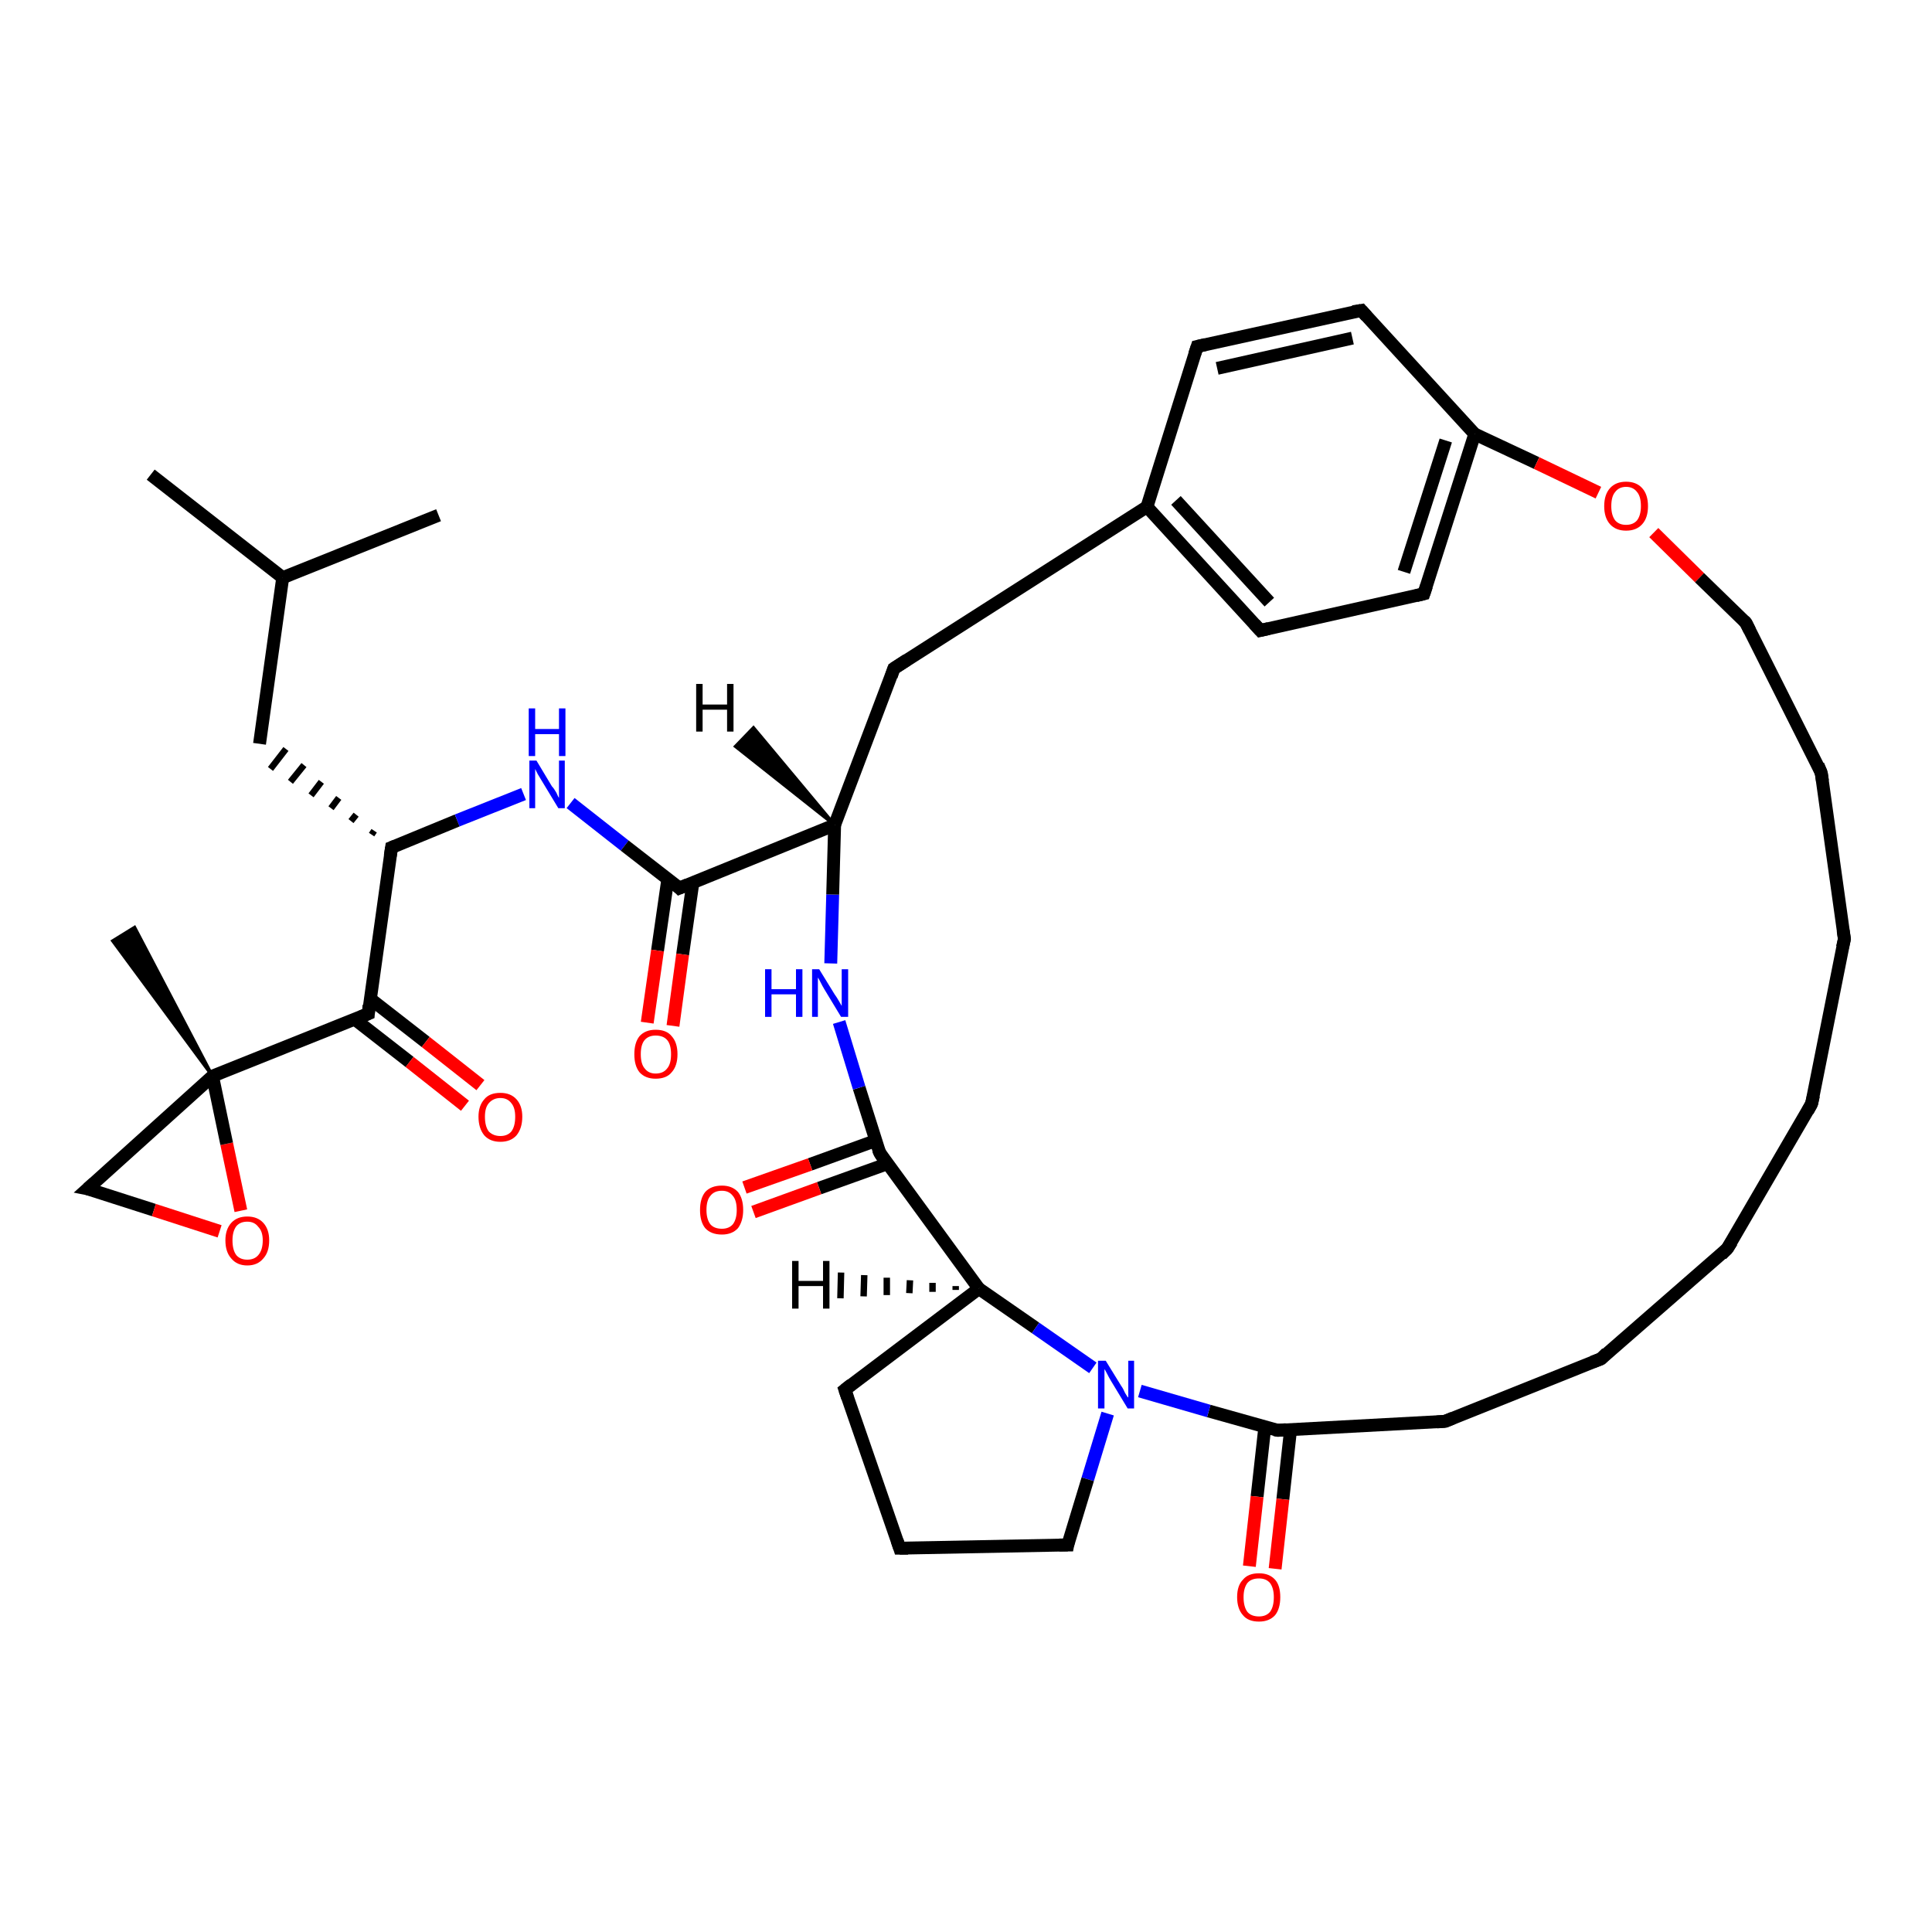 <?xml version='1.0' encoding='iso-8859-1'?>
<svg version='1.1' baseProfile='full'
              xmlns='http://www.w3.org/2000/svg'
                      xmlns:rdkit='http://www.rdkit.org/xml'
                      xmlns:xlink='http://www.w3.org/1999/xlink'
                  xml:space='preserve'
width='300px' height='300px' viewBox='0 0 300 300'>
<!-- END OF HEADER -->
<rect style='opacity:1.0;fill:#FFFFFF;stroke:none' width='300.0' height='300.0' x='0.0' y='0.0'> </rect>
<path class='bond-0 atom-0 atom-1' d='M 23.4,73.7 L 43.9,89.7' style='fill:none;fill-rule:evenodd;stroke:#000000;stroke-width:2.0px;stroke-linecap:butt;stroke-linejoin:miter;stroke-opacity:1' />
<path class='bond-1 atom-1 atom-2' d='M 43.9,89.7 L 68.1,80.0' style='fill:none;fill-rule:evenodd;stroke:#000000;stroke-width:2.0px;stroke-linecap:butt;stroke-linejoin:miter;stroke-opacity:1' />
<path class='bond-2 atom-1 atom-3' d='M 43.9,89.7 L 40.3,115.5' style='fill:none;fill-rule:evenodd;stroke:#000000;stroke-width:2.0px;stroke-linecap:butt;stroke-linejoin:miter;stroke-opacity:1' />
<path class='bond-3 atom-4 atom-3' d='M 58.1,129.0 L 57.7,129.6' style='fill:none;fill-rule:evenodd;stroke:#000000;stroke-width:1.0px;stroke-linecap:butt;stroke-linejoin:miter;stroke-opacity:1' />
<path class='bond-3 atom-4 atom-3' d='M 55.3,126.5 L 54.5,127.5' style='fill:none;fill-rule:evenodd;stroke:#000000;stroke-width:1.0px;stroke-linecap:butt;stroke-linejoin:miter;stroke-opacity:1' />
<path class='bond-3 atom-4 atom-3' d='M 52.6,123.9 L 51.4,125.5' style='fill:none;fill-rule:evenodd;stroke:#000000;stroke-width:1.0px;stroke-linecap:butt;stroke-linejoin:miter;stroke-opacity:1' />
<path class='bond-3 atom-4 atom-3' d='M 49.9,121.4 L 48.3,123.5' style='fill:none;fill-rule:evenodd;stroke:#000000;stroke-width:1.0px;stroke-linecap:butt;stroke-linejoin:miter;stroke-opacity:1' />
<path class='bond-3 atom-4 atom-3' d='M 47.2,118.8 L 45.1,121.4' style='fill:none;fill-rule:evenodd;stroke:#000000;stroke-width:1.0px;stroke-linecap:butt;stroke-linejoin:miter;stroke-opacity:1' />
<path class='bond-3 atom-4 atom-3' d='M 44.4,116.3 L 42.0,119.4' style='fill:none;fill-rule:evenodd;stroke:#000000;stroke-width:1.0px;stroke-linecap:butt;stroke-linejoin:miter;stroke-opacity:1' />
<path class='bond-4 atom-4 atom-5' d='M 60.8,131.6 L 71.0,127.4' style='fill:none;fill-rule:evenodd;stroke:#000000;stroke-width:2.0px;stroke-linecap:butt;stroke-linejoin:miter;stroke-opacity:1' />
<path class='bond-4 atom-4 atom-5' d='M 71.0,127.4 L 81.3,123.3' style='fill:none;fill-rule:evenodd;stroke:#0000FF;stroke-width:2.0px;stroke-linecap:butt;stroke-linejoin:miter;stroke-opacity:1' />
<path class='bond-5 atom-5 atom-6' d='M 88.6,124.7 L 97.0,131.3' style='fill:none;fill-rule:evenodd;stroke:#0000FF;stroke-width:2.0px;stroke-linecap:butt;stroke-linejoin:miter;stroke-opacity:1' />
<path class='bond-5 atom-5 atom-6' d='M 97.0,131.3 L 105.5,137.9' style='fill:none;fill-rule:evenodd;stroke:#000000;stroke-width:2.0px;stroke-linecap:butt;stroke-linejoin:miter;stroke-opacity:1' />
<path class='bond-6 atom-6 atom-7' d='M 103.7,136.5 L 102.1,147.6' style='fill:none;fill-rule:evenodd;stroke:#000000;stroke-width:2.0px;stroke-linecap:butt;stroke-linejoin:miter;stroke-opacity:1' />
<path class='bond-6 atom-6 atom-7' d='M 102.1,147.6 L 100.5,158.8' style='fill:none;fill-rule:evenodd;stroke:#FF0000;stroke-width:2.0px;stroke-linecap:butt;stroke-linejoin:miter;stroke-opacity:1' />
<path class='bond-6 atom-6 atom-7' d='M 107.6,137.0 L 106.0,148.2' style='fill:none;fill-rule:evenodd;stroke:#000000;stroke-width:2.0px;stroke-linecap:butt;stroke-linejoin:miter;stroke-opacity:1' />
<path class='bond-6 atom-6 atom-7' d='M 106.0,148.2 L 104.5,159.3' style='fill:none;fill-rule:evenodd;stroke:#FF0000;stroke-width:2.0px;stroke-linecap:butt;stroke-linejoin:miter;stroke-opacity:1' />
<path class='bond-7 atom-6 atom-8' d='M 105.5,137.9 L 129.6,128.1' style='fill:none;fill-rule:evenodd;stroke:#000000;stroke-width:2.0px;stroke-linecap:butt;stroke-linejoin:miter;stroke-opacity:1' />
<path class='bond-8 atom-8 atom-9' d='M 129.6,128.1 L 138.8,103.8' style='fill:none;fill-rule:evenodd;stroke:#000000;stroke-width:2.0px;stroke-linecap:butt;stroke-linejoin:miter;stroke-opacity:1' />
<path class='bond-9 atom-9 atom-10' d='M 138.8,103.8 L 178.1,78.7' style='fill:none;fill-rule:evenodd;stroke:#000000;stroke-width:2.0px;stroke-linecap:butt;stroke-linejoin:miter;stroke-opacity:1' />
<path class='bond-10 atom-10 atom-11' d='M 178.1,78.7 L 195.7,97.9' style='fill:none;fill-rule:evenodd;stroke:#000000;stroke-width:2.0px;stroke-linecap:butt;stroke-linejoin:miter;stroke-opacity:1' />
<path class='bond-10 atom-10 atom-11' d='M 182.6,77.7 L 197.1,93.5' style='fill:none;fill-rule:evenodd;stroke:#000000;stroke-width:2.0px;stroke-linecap:butt;stroke-linejoin:miter;stroke-opacity:1' />
<path class='bond-11 atom-11 atom-12' d='M 195.7,97.9 L 221.1,92.2' style='fill:none;fill-rule:evenodd;stroke:#000000;stroke-width:2.0px;stroke-linecap:butt;stroke-linejoin:miter;stroke-opacity:1' />
<path class='bond-12 atom-12 atom-13' d='M 221.1,92.2 L 229.0,67.4' style='fill:none;fill-rule:evenodd;stroke:#000000;stroke-width:2.0px;stroke-linecap:butt;stroke-linejoin:miter;stroke-opacity:1' />
<path class='bond-12 atom-12 atom-13' d='M 218.0,88.8 L 224.5,68.4' style='fill:none;fill-rule:evenodd;stroke:#000000;stroke-width:2.0px;stroke-linecap:butt;stroke-linejoin:miter;stroke-opacity:1' />
<path class='bond-13 atom-13 atom-14' d='M 229.0,67.4 L 238.6,71.9' style='fill:none;fill-rule:evenodd;stroke:#000000;stroke-width:2.0px;stroke-linecap:butt;stroke-linejoin:miter;stroke-opacity:1' />
<path class='bond-13 atom-13 atom-14' d='M 238.6,71.9 L 248.2,76.5' style='fill:none;fill-rule:evenodd;stroke:#FF0000;stroke-width:2.0px;stroke-linecap:butt;stroke-linejoin:miter;stroke-opacity:1' />
<path class='bond-14 atom-14 atom-15' d='M 256.8,82.7 L 263.9,89.7' style='fill:none;fill-rule:evenodd;stroke:#FF0000;stroke-width:2.0px;stroke-linecap:butt;stroke-linejoin:miter;stroke-opacity:1' />
<path class='bond-14 atom-14 atom-15' d='M 263.9,89.7 L 271.1,96.7' style='fill:none;fill-rule:evenodd;stroke:#000000;stroke-width:2.0px;stroke-linecap:butt;stroke-linejoin:miter;stroke-opacity:1' />
<path class='bond-15 atom-15 atom-16' d='M 271.1,96.7 L 282.8,120.0' style='fill:none;fill-rule:evenodd;stroke:#000000;stroke-width:2.0px;stroke-linecap:butt;stroke-linejoin:miter;stroke-opacity:1' />
<path class='bond-16 atom-16 atom-17' d='M 282.8,120.0 L 286.4,145.8' style='fill:none;fill-rule:evenodd;stroke:#000000;stroke-width:2.0px;stroke-linecap:butt;stroke-linejoin:miter;stroke-opacity:1' />
<path class='bond-17 atom-17 atom-18' d='M 286.4,145.8 L 281.3,171.4' style='fill:none;fill-rule:evenodd;stroke:#000000;stroke-width:2.0px;stroke-linecap:butt;stroke-linejoin:miter;stroke-opacity:1' />
<path class='bond-18 atom-18 atom-19' d='M 281.3,171.4 L 268.2,193.9' style='fill:none;fill-rule:evenodd;stroke:#000000;stroke-width:2.0px;stroke-linecap:butt;stroke-linejoin:miter;stroke-opacity:1' />
<path class='bond-19 atom-19 atom-20' d='M 268.2,193.9 L 248.6,211.0' style='fill:none;fill-rule:evenodd;stroke:#000000;stroke-width:2.0px;stroke-linecap:butt;stroke-linejoin:miter;stroke-opacity:1' />
<path class='bond-20 atom-20 atom-21' d='M 248.6,211.0 L 224.4,220.7' style='fill:none;fill-rule:evenodd;stroke:#000000;stroke-width:2.0px;stroke-linecap:butt;stroke-linejoin:miter;stroke-opacity:1' />
<path class='bond-21 atom-21 atom-22' d='M 224.4,220.7 L 198.4,222.1' style='fill:none;fill-rule:evenodd;stroke:#000000;stroke-width:2.0px;stroke-linecap:butt;stroke-linejoin:miter;stroke-opacity:1' />
<path class='bond-22 atom-22 atom-23' d='M 196.4,221.6 L 195.2,232.4' style='fill:none;fill-rule:evenodd;stroke:#000000;stroke-width:2.0px;stroke-linecap:butt;stroke-linejoin:miter;stroke-opacity:1' />
<path class='bond-22 atom-22 atom-23' d='M 195.2,232.4 L 194.0,243.2' style='fill:none;fill-rule:evenodd;stroke:#FF0000;stroke-width:2.0px;stroke-linecap:butt;stroke-linejoin:miter;stroke-opacity:1' />
<path class='bond-22 atom-22 atom-23' d='M 200.4,222.0 L 199.2,232.8' style='fill:none;fill-rule:evenodd;stroke:#000000;stroke-width:2.0px;stroke-linecap:butt;stroke-linejoin:miter;stroke-opacity:1' />
<path class='bond-22 atom-22 atom-23' d='M 199.2,232.8 L 198.0,243.6' style='fill:none;fill-rule:evenodd;stroke:#FF0000;stroke-width:2.0px;stroke-linecap:butt;stroke-linejoin:miter;stroke-opacity:1' />
<path class='bond-23 atom-22 atom-24' d='M 198.4,222.1 L 187.7,219.1' style='fill:none;fill-rule:evenodd;stroke:#000000;stroke-width:2.0px;stroke-linecap:butt;stroke-linejoin:miter;stroke-opacity:1' />
<path class='bond-23 atom-22 atom-24' d='M 187.7,219.1 L 177.0,216.0' style='fill:none;fill-rule:evenodd;stroke:#0000FF;stroke-width:2.0px;stroke-linecap:butt;stroke-linejoin:miter;stroke-opacity:1' />
<path class='bond-24 atom-24 atom-25' d='M 172.0,219.5 L 168.9,229.7' style='fill:none;fill-rule:evenodd;stroke:#0000FF;stroke-width:2.0px;stroke-linecap:butt;stroke-linejoin:miter;stroke-opacity:1' />
<path class='bond-24 atom-24 atom-25' d='M 168.9,229.7 L 165.8,239.9' style='fill:none;fill-rule:evenodd;stroke:#000000;stroke-width:2.0px;stroke-linecap:butt;stroke-linejoin:miter;stroke-opacity:1' />
<path class='bond-25 atom-25 atom-26' d='M 165.8,239.9 L 139.7,240.4' style='fill:none;fill-rule:evenodd;stroke:#000000;stroke-width:2.0px;stroke-linecap:butt;stroke-linejoin:miter;stroke-opacity:1' />
<path class='bond-26 atom-26 atom-27' d='M 139.7,240.4 L 131.2,215.8' style='fill:none;fill-rule:evenodd;stroke:#000000;stroke-width:2.0px;stroke-linecap:butt;stroke-linejoin:miter;stroke-opacity:1' />
<path class='bond-27 atom-27 atom-28' d='M 131.2,215.8 L 152.0,200.1' style='fill:none;fill-rule:evenodd;stroke:#000000;stroke-width:2.0px;stroke-linecap:butt;stroke-linejoin:miter;stroke-opacity:1' />
<path class='bond-28 atom-28 atom-29' d='M 152.0,200.1 L 136.6,179.0' style='fill:none;fill-rule:evenodd;stroke:#000000;stroke-width:2.0px;stroke-linecap:butt;stroke-linejoin:miter;stroke-opacity:1' />
<path class='bond-29 atom-29 atom-30' d='M 136.0,177.1 L 125.8,180.8' style='fill:none;fill-rule:evenodd;stroke:#000000;stroke-width:2.0px;stroke-linecap:butt;stroke-linejoin:miter;stroke-opacity:1' />
<path class='bond-29 atom-29 atom-30' d='M 125.8,180.8 L 115.6,184.4' style='fill:none;fill-rule:evenodd;stroke:#FF0000;stroke-width:2.0px;stroke-linecap:butt;stroke-linejoin:miter;stroke-opacity:1' />
<path class='bond-29 atom-29 atom-30' d='M 137.8,180.7 L 127.2,184.5' style='fill:none;fill-rule:evenodd;stroke:#000000;stroke-width:2.0px;stroke-linecap:butt;stroke-linejoin:miter;stroke-opacity:1' />
<path class='bond-29 atom-29 atom-30' d='M 127.2,184.5 L 117.0,188.2' style='fill:none;fill-rule:evenodd;stroke:#FF0000;stroke-width:2.0px;stroke-linecap:butt;stroke-linejoin:miter;stroke-opacity:1' />
<path class='bond-30 atom-29 atom-31' d='M 136.6,179.0 L 133.4,168.9' style='fill:none;fill-rule:evenodd;stroke:#000000;stroke-width:2.0px;stroke-linecap:butt;stroke-linejoin:miter;stroke-opacity:1' />
<path class='bond-30 atom-29 atom-31' d='M 133.4,168.9 L 130.3,158.7' style='fill:none;fill-rule:evenodd;stroke:#0000FF;stroke-width:2.0px;stroke-linecap:butt;stroke-linejoin:miter;stroke-opacity:1' />
<path class='bond-31 atom-13 atom-32' d='M 229.0,67.4 L 211.4,48.2' style='fill:none;fill-rule:evenodd;stroke:#000000;stroke-width:2.0px;stroke-linecap:butt;stroke-linejoin:miter;stroke-opacity:1' />
<path class='bond-32 atom-32 atom-33' d='M 211.4,48.2 L 185.9,53.8' style='fill:none;fill-rule:evenodd;stroke:#000000;stroke-width:2.0px;stroke-linecap:butt;stroke-linejoin:miter;stroke-opacity:1' />
<path class='bond-32 atom-32 atom-33' d='M 210.0,52.5 L 189.0,57.2' style='fill:none;fill-rule:evenodd;stroke:#000000;stroke-width:2.0px;stroke-linecap:butt;stroke-linejoin:miter;stroke-opacity:1' />
<path class='bond-33 atom-4 atom-34' d='M 60.8,131.6 L 57.2,157.4' style='fill:none;fill-rule:evenodd;stroke:#000000;stroke-width:2.0px;stroke-linecap:butt;stroke-linejoin:miter;stroke-opacity:1' />
<path class='bond-34 atom-34 atom-35' d='M 55.0,158.2 L 63.6,164.9' style='fill:none;fill-rule:evenodd;stroke:#000000;stroke-width:2.0px;stroke-linecap:butt;stroke-linejoin:miter;stroke-opacity:1' />
<path class='bond-34 atom-34 atom-35' d='M 63.6,164.9 L 72.2,171.7' style='fill:none;fill-rule:evenodd;stroke:#FF0000;stroke-width:2.0px;stroke-linecap:butt;stroke-linejoin:miter;stroke-opacity:1' />
<path class='bond-34 atom-34 atom-35' d='M 57.5,155.1 L 66.1,161.8' style='fill:none;fill-rule:evenodd;stroke:#000000;stroke-width:2.0px;stroke-linecap:butt;stroke-linejoin:miter;stroke-opacity:1' />
<path class='bond-34 atom-34 atom-35' d='M 66.1,161.8 L 74.6,168.5' style='fill:none;fill-rule:evenodd;stroke:#FF0000;stroke-width:2.0px;stroke-linecap:butt;stroke-linejoin:miter;stroke-opacity:1' />
<path class='bond-35 atom-34 atom-36' d='M 57.2,157.4 L 33.0,167.1' style='fill:none;fill-rule:evenodd;stroke:#000000;stroke-width:2.0px;stroke-linecap:butt;stroke-linejoin:miter;stroke-opacity:1' />
<path class='bond-36 atom-36 atom-37' d='M 33.0,167.1 L 17.5,146.1 L 20.9,144.0 Z' style='fill:#000000;fill-rule:evenodd;fill-opacity:1;stroke:#000000;stroke-width:0.5px;stroke-linecap:butt;stroke-linejoin:miter;stroke-opacity:1;' />
<path class='bond-37 atom-36 atom-38' d='M 33.0,167.1 L 13.6,184.6' style='fill:none;fill-rule:evenodd;stroke:#000000;stroke-width:2.0px;stroke-linecap:butt;stroke-linejoin:miter;stroke-opacity:1' />
<path class='bond-38 atom-38 atom-39' d='M 13.6,184.6 L 23.9,187.9' style='fill:none;fill-rule:evenodd;stroke:#000000;stroke-width:2.0px;stroke-linecap:butt;stroke-linejoin:miter;stroke-opacity:1' />
<path class='bond-38 atom-38 atom-39' d='M 23.9,187.9 L 34.1,191.2' style='fill:none;fill-rule:evenodd;stroke:#FF0000;stroke-width:2.0px;stroke-linecap:butt;stroke-linejoin:miter;stroke-opacity:1' />
<path class='bond-39 atom-31 atom-8' d='M 129.0,149.6 L 129.3,138.9' style='fill:none;fill-rule:evenodd;stroke:#0000FF;stroke-width:2.0px;stroke-linecap:butt;stroke-linejoin:miter;stroke-opacity:1' />
<path class='bond-39 atom-31 atom-8' d='M 129.3,138.9 L 129.6,128.1' style='fill:none;fill-rule:evenodd;stroke:#000000;stroke-width:2.0px;stroke-linecap:butt;stroke-linejoin:miter;stroke-opacity:1' />
<path class='bond-40 atom-39 atom-36' d='M 37.4,188.0 L 35.2,177.6' style='fill:none;fill-rule:evenodd;stroke:#FF0000;stroke-width:2.0px;stroke-linecap:butt;stroke-linejoin:miter;stroke-opacity:1' />
<path class='bond-40 atom-39 atom-36' d='M 35.2,177.6 L 33.0,167.1' style='fill:none;fill-rule:evenodd;stroke:#000000;stroke-width:2.0px;stroke-linecap:butt;stroke-linejoin:miter;stroke-opacity:1' />
<path class='bond-41 atom-33 atom-10' d='M 185.9,53.8 L 178.1,78.7' style='fill:none;fill-rule:evenodd;stroke:#000000;stroke-width:2.0px;stroke-linecap:butt;stroke-linejoin:miter;stroke-opacity:1' />
<path class='bond-42 atom-28 atom-24' d='M 152.0,200.1 L 160.8,206.2' style='fill:none;fill-rule:evenodd;stroke:#000000;stroke-width:2.0px;stroke-linecap:butt;stroke-linejoin:miter;stroke-opacity:1' />
<path class='bond-42 atom-28 atom-24' d='M 160.8,206.2 L 169.7,212.4' style='fill:none;fill-rule:evenodd;stroke:#0000FF;stroke-width:2.0px;stroke-linecap:butt;stroke-linejoin:miter;stroke-opacity:1' />
<path class='bond-43 atom-8 atom-40' d='M 129.6,128.1 L 114.2,115.9 L 117.0,113.0 Z' style='fill:#000000;fill-rule:evenodd;fill-opacity:1;stroke:#000000;stroke-width:0.5px;stroke-linecap:butt;stroke-linejoin:miter;stroke-opacity:1;' />
<path class='bond-44 atom-28 atom-41' d='M 148.4,200.3 L 148.4,199.7' style='fill:none;fill-rule:evenodd;stroke:#000000;stroke-width:1.0px;stroke-linecap:butt;stroke-linejoin:miter;stroke-opacity:1' />
<path class='bond-44 atom-28 atom-41' d='M 144.8,200.6 L 144.8,199.2' style='fill:none;fill-rule:evenodd;stroke:#000000;stroke-width:1.0px;stroke-linecap:butt;stroke-linejoin:miter;stroke-opacity:1' />
<path class='bond-44 atom-28 atom-41' d='M 141.2,200.8 L 141.3,198.8' style='fill:none;fill-rule:evenodd;stroke:#000000;stroke-width:1.0px;stroke-linecap:butt;stroke-linejoin:miter;stroke-opacity:1' />
<path class='bond-44 atom-28 atom-41' d='M 137.7,201.1 L 137.7,198.4' style='fill:none;fill-rule:evenodd;stroke:#000000;stroke-width:1.0px;stroke-linecap:butt;stroke-linejoin:miter;stroke-opacity:1' />
<path class='bond-44 atom-28 atom-41' d='M 134.1,201.3 L 134.2,198.0' style='fill:none;fill-rule:evenodd;stroke:#000000;stroke-width:1.0px;stroke-linecap:butt;stroke-linejoin:miter;stroke-opacity:1' />
<path class='bond-44 atom-28 atom-41' d='M 130.5,201.6 L 130.6,197.6' style='fill:none;fill-rule:evenodd;stroke:#000000;stroke-width:1.0px;stroke-linecap:butt;stroke-linejoin:miter;stroke-opacity:1' />
<path d='M 61.3,131.4 L 60.8,131.6 L 60.6,132.9' style='fill:none;stroke:#000000;stroke-width:2.0px;stroke-linecap:butt;stroke-linejoin:miter;stroke-opacity:1;' />
<path d='M 105.1,137.5 L 105.5,137.9 L 106.7,137.4' style='fill:none;stroke:#000000;stroke-width:2.0px;stroke-linecap:butt;stroke-linejoin:miter;stroke-opacity:1;' />
<path d='M 138.4,105.0 L 138.8,103.8 L 140.8,102.5' style='fill:none;stroke:#000000;stroke-width:2.0px;stroke-linecap:butt;stroke-linejoin:miter;stroke-opacity:1;' />
<path d='M 194.8,96.9 L 195.7,97.9 L 197.0,97.6' style='fill:none;stroke:#000000;stroke-width:2.0px;stroke-linecap:butt;stroke-linejoin:miter;stroke-opacity:1;' />
<path d='M 219.9,92.5 L 221.1,92.2 L 221.5,91.0' style='fill:none;stroke:#000000;stroke-width:2.0px;stroke-linecap:butt;stroke-linejoin:miter;stroke-opacity:1;' />
<path d='M 270.8,96.4 L 271.1,96.7 L 271.7,97.9' style='fill:none;stroke:#000000;stroke-width:2.0px;stroke-linecap:butt;stroke-linejoin:miter;stroke-opacity:1;' />
<path d='M 282.3,118.8 L 282.8,120.0 L 283.0,121.3' style='fill:none;stroke:#000000;stroke-width:2.0px;stroke-linecap:butt;stroke-linejoin:miter;stroke-opacity:1;' />
<path d='M 286.2,144.5 L 286.4,145.8 L 286.1,147.1' style='fill:none;stroke:#000000;stroke-width:2.0px;stroke-linecap:butt;stroke-linejoin:miter;stroke-opacity:1;' />
<path d='M 281.6,170.1 L 281.3,171.4 L 280.7,172.5' style='fill:none;stroke:#000000;stroke-width:2.0px;stroke-linecap:butt;stroke-linejoin:miter;stroke-opacity:1;' />
<path d='M 268.9,192.8 L 268.2,193.9 L 267.3,194.8' style='fill:none;stroke:#000000;stroke-width:2.0px;stroke-linecap:butt;stroke-linejoin:miter;stroke-opacity:1;' />
<path d='M 249.5,210.1 L 248.6,211.0 L 247.3,211.5' style='fill:none;stroke:#000000;stroke-width:2.0px;stroke-linecap:butt;stroke-linejoin:miter;stroke-opacity:1;' />
<path d='M 225.6,220.2 L 224.4,220.7 L 223.1,220.8' style='fill:none;stroke:#000000;stroke-width:2.0px;stroke-linecap:butt;stroke-linejoin:miter;stroke-opacity:1;' />
<path d='M 199.7,222.0 L 198.4,222.1 L 197.9,222.0' style='fill:none;stroke:#000000;stroke-width:2.0px;stroke-linecap:butt;stroke-linejoin:miter;stroke-opacity:1;' />
<path d='M 165.9,239.4 L 165.8,239.9 L 164.5,239.9' style='fill:none;stroke:#000000;stroke-width:2.0px;stroke-linecap:butt;stroke-linejoin:miter;stroke-opacity:1;' />
<path d='M 141.0,240.4 L 139.7,240.4 L 139.3,239.2' style='fill:none;stroke:#000000;stroke-width:2.0px;stroke-linecap:butt;stroke-linejoin:miter;stroke-opacity:1;' />
<path d='M 131.6,217.0 L 131.2,215.8 L 132.2,215.0' style='fill:none;stroke:#000000;stroke-width:2.0px;stroke-linecap:butt;stroke-linejoin:miter;stroke-opacity:1;' />
<path d='M 137.3,180.1 L 136.6,179.0 L 136.4,178.5' style='fill:none;stroke:#000000;stroke-width:2.0px;stroke-linecap:butt;stroke-linejoin:miter;stroke-opacity:1;' />
<path d='M 212.2,49.1 L 211.4,48.2 L 210.1,48.4' style='fill:none;stroke:#000000;stroke-width:2.0px;stroke-linecap:butt;stroke-linejoin:miter;stroke-opacity:1;' />
<path d='M 187.2,53.5 L 185.9,53.8 L 185.5,55.0' style='fill:none;stroke:#000000;stroke-width:2.0px;stroke-linecap:butt;stroke-linejoin:miter;stroke-opacity:1;' />
<path d='M 57.3,156.1 L 57.2,157.4 L 56.0,157.9' style='fill:none;stroke:#000000;stroke-width:2.0px;stroke-linecap:butt;stroke-linejoin:miter;stroke-opacity:1;' />
<path d='M 14.6,183.7 L 13.6,184.6 L 14.1,184.7' style='fill:none;stroke:#000000;stroke-width:2.0px;stroke-linecap:butt;stroke-linejoin:miter;stroke-opacity:1;' />
<path class='atom-5' d='M 83.3 118.1
L 85.7 122.1
Q 86.0 122.4, 86.4 123.1
Q 86.7 123.8, 86.8 123.9
L 86.8 118.1
L 87.7 118.1
L 87.7 125.5
L 86.7 125.5
L 84.1 121.2
Q 83.8 120.7, 83.5 120.2
Q 83.2 119.6, 83.1 119.4
L 83.1 125.5
L 82.2 125.5
L 82.2 118.1
L 83.3 118.1
' fill='#0000FF'/>
<path class='atom-5' d='M 82.1 110.0
L 83.1 110.0
L 83.1 113.2
L 86.8 113.2
L 86.8 110.0
L 87.8 110.0
L 87.8 117.4
L 86.8 117.4
L 86.8 114.0
L 83.1 114.0
L 83.1 117.4
L 82.1 117.4
L 82.1 110.0
' fill='#0000FF'/>
<path class='atom-7' d='M 98.5 163.7
Q 98.5 161.9, 99.3 160.9
Q 100.2 159.9, 101.8 159.9
Q 103.5 159.9, 104.3 160.9
Q 105.2 161.9, 105.2 163.7
Q 105.2 165.5, 104.3 166.5
Q 103.5 167.5, 101.8 167.5
Q 100.2 167.5, 99.3 166.5
Q 98.5 165.5, 98.5 163.7
M 101.8 166.7
Q 103.0 166.7, 103.6 165.9
Q 104.2 165.2, 104.2 163.7
Q 104.2 162.2, 103.6 161.5
Q 103.0 160.8, 101.8 160.8
Q 100.7 160.8, 100.1 161.5
Q 99.5 162.2, 99.5 163.7
Q 99.5 165.2, 100.1 165.9
Q 100.7 166.7, 101.8 166.7
' fill='#FF0000'/>
<path class='atom-14' d='M 249.1 78.6
Q 249.1 76.8, 250.0 75.8
Q 250.9 74.8, 252.5 74.8
Q 254.1 74.8, 255.0 75.8
Q 255.9 76.8, 255.9 78.6
Q 255.9 80.4, 255.0 81.4
Q 254.1 82.4, 252.5 82.4
Q 250.9 82.4, 250.0 81.4
Q 249.1 80.4, 249.1 78.6
M 252.5 81.5
Q 253.6 81.5, 254.2 80.8
Q 254.8 80.0, 254.8 78.6
Q 254.8 77.1, 254.2 76.4
Q 253.6 75.6, 252.5 75.6
Q 251.4 75.6, 250.8 76.4
Q 250.2 77.1, 250.2 78.6
Q 250.2 80.0, 250.8 80.8
Q 251.4 81.5, 252.5 81.5
' fill='#FF0000'/>
<path class='atom-23' d='M 192.1 248.0
Q 192.1 246.2, 193.0 245.3
Q 193.8 244.3, 195.5 244.3
Q 197.1 244.3, 198.0 245.3
Q 198.8 246.2, 198.8 248.0
Q 198.8 249.8, 198.0 250.8
Q 197.1 251.8, 195.5 251.8
Q 193.8 251.8, 193.0 250.8
Q 192.1 249.8, 192.1 248.0
M 195.5 251.0
Q 196.6 251.0, 197.2 250.3
Q 197.8 249.5, 197.8 248.0
Q 197.8 246.6, 197.2 245.8
Q 196.6 245.1, 195.5 245.1
Q 194.3 245.1, 193.7 245.8
Q 193.1 246.6, 193.1 248.0
Q 193.1 249.5, 193.7 250.3
Q 194.3 251.0, 195.5 251.0
' fill='#FF0000'/>
<path class='atom-24' d='M 171.7 211.3
L 174.1 215.2
Q 174.4 215.6, 174.7 216.3
Q 175.1 217.0, 175.2 217.0
L 175.2 211.3
L 176.1 211.3
L 176.1 218.7
L 175.1 218.7
L 172.5 214.4
Q 172.2 213.9, 171.9 213.3
Q 171.6 212.7, 171.5 212.6
L 171.5 218.7
L 170.5 218.7
L 170.5 211.3
L 171.7 211.3
' fill='#0000FF'/>
<path class='atom-30' d='M 108.7 187.9
Q 108.7 186.1, 109.5 185.1
Q 110.4 184.1, 112.1 184.1
Q 113.7 184.1, 114.6 185.1
Q 115.4 186.1, 115.4 187.9
Q 115.4 189.6, 114.6 190.7
Q 113.7 191.7, 112.1 191.7
Q 110.4 191.7, 109.5 190.7
Q 108.7 189.7, 108.7 187.9
M 112.1 190.8
Q 113.2 190.8, 113.8 190.1
Q 114.4 189.3, 114.4 187.9
Q 114.4 186.4, 113.8 185.7
Q 113.2 184.9, 112.1 184.9
Q 110.9 184.9, 110.3 185.7
Q 109.7 186.4, 109.7 187.9
Q 109.7 189.3, 110.3 190.1
Q 110.9 190.8, 112.1 190.8
' fill='#FF0000'/>
<path class='atom-31' d='M 118.8 150.5
L 119.8 150.5
L 119.8 153.6
L 123.6 153.6
L 123.6 150.5
L 124.6 150.5
L 124.6 157.9
L 123.6 157.9
L 123.6 154.4
L 119.8 154.4
L 119.8 157.9
L 118.8 157.9
L 118.8 150.5
' fill='#0000FF'/>
<path class='atom-31' d='M 127.2 150.5
L 129.6 154.4
Q 129.9 154.8, 130.3 155.5
Q 130.7 156.2, 130.7 156.2
L 130.7 150.5
L 131.7 150.5
L 131.7 157.9
L 130.6 157.9
L 128.0 153.6
Q 127.7 153.1, 127.4 152.5
Q 127.1 151.9, 127.0 151.8
L 127.0 157.9
L 126.1 157.9
L 126.1 150.5
L 127.2 150.5
' fill='#0000FF'/>
<path class='atom-35' d='M 74.3 173.4
Q 74.3 171.7, 75.2 170.7
Q 76.0 169.7, 77.7 169.7
Q 79.3 169.7, 80.2 170.7
Q 81.1 171.7, 81.1 173.4
Q 81.1 175.2, 80.2 176.3
Q 79.3 177.3, 77.7 177.3
Q 76.1 177.3, 75.2 176.3
Q 74.3 175.2, 74.3 173.4
M 77.7 176.4
Q 78.8 176.4, 79.4 175.7
Q 80.0 174.9, 80.0 173.4
Q 80.0 172.0, 79.4 171.3
Q 78.8 170.5, 77.7 170.5
Q 76.6 170.5, 75.9 171.3
Q 75.3 172.0, 75.3 173.4
Q 75.3 174.9, 75.9 175.7
Q 76.6 176.4, 77.7 176.4
' fill='#FF0000'/>
<path class='atom-39' d='M 35.0 192.6
Q 35.0 190.9, 35.9 189.9
Q 36.8 188.9, 38.4 188.9
Q 40.0 188.9, 40.9 189.9
Q 41.8 190.9, 41.8 192.6
Q 41.8 194.4, 40.9 195.4
Q 40.0 196.5, 38.4 196.5
Q 36.8 196.5, 35.9 195.4
Q 35.0 194.4, 35.0 192.6
M 38.4 195.6
Q 39.5 195.6, 40.1 194.9
Q 40.8 194.1, 40.8 192.6
Q 40.8 191.2, 40.1 190.5
Q 39.5 189.7, 38.4 189.7
Q 37.3 189.7, 36.7 190.4
Q 36.1 191.2, 36.1 192.6
Q 36.1 194.1, 36.7 194.9
Q 37.3 195.6, 38.4 195.6
' fill='#FF0000'/>
<path class='atom-40' d='M 108.1 106.2
L 109.1 106.2
L 109.1 109.4
L 112.9 109.4
L 112.9 106.2
L 113.9 106.2
L 113.9 113.6
L 112.9 113.6
L 112.9 110.2
L 109.1 110.2
L 109.1 113.6
L 108.1 113.6
L 108.1 106.2
' fill='#000000'/>
<path class='atom-41' d='M 123.0 195.8
L 124.0 195.8
L 124.0 198.9
L 127.8 198.9
L 127.8 195.8
L 128.8 195.8
L 128.8 203.2
L 127.8 203.2
L 127.8 199.7
L 124.0 199.7
L 124.0 203.2
L 123.0 203.2
L 123.0 195.8
' fill='#000000'/>
</svg>
